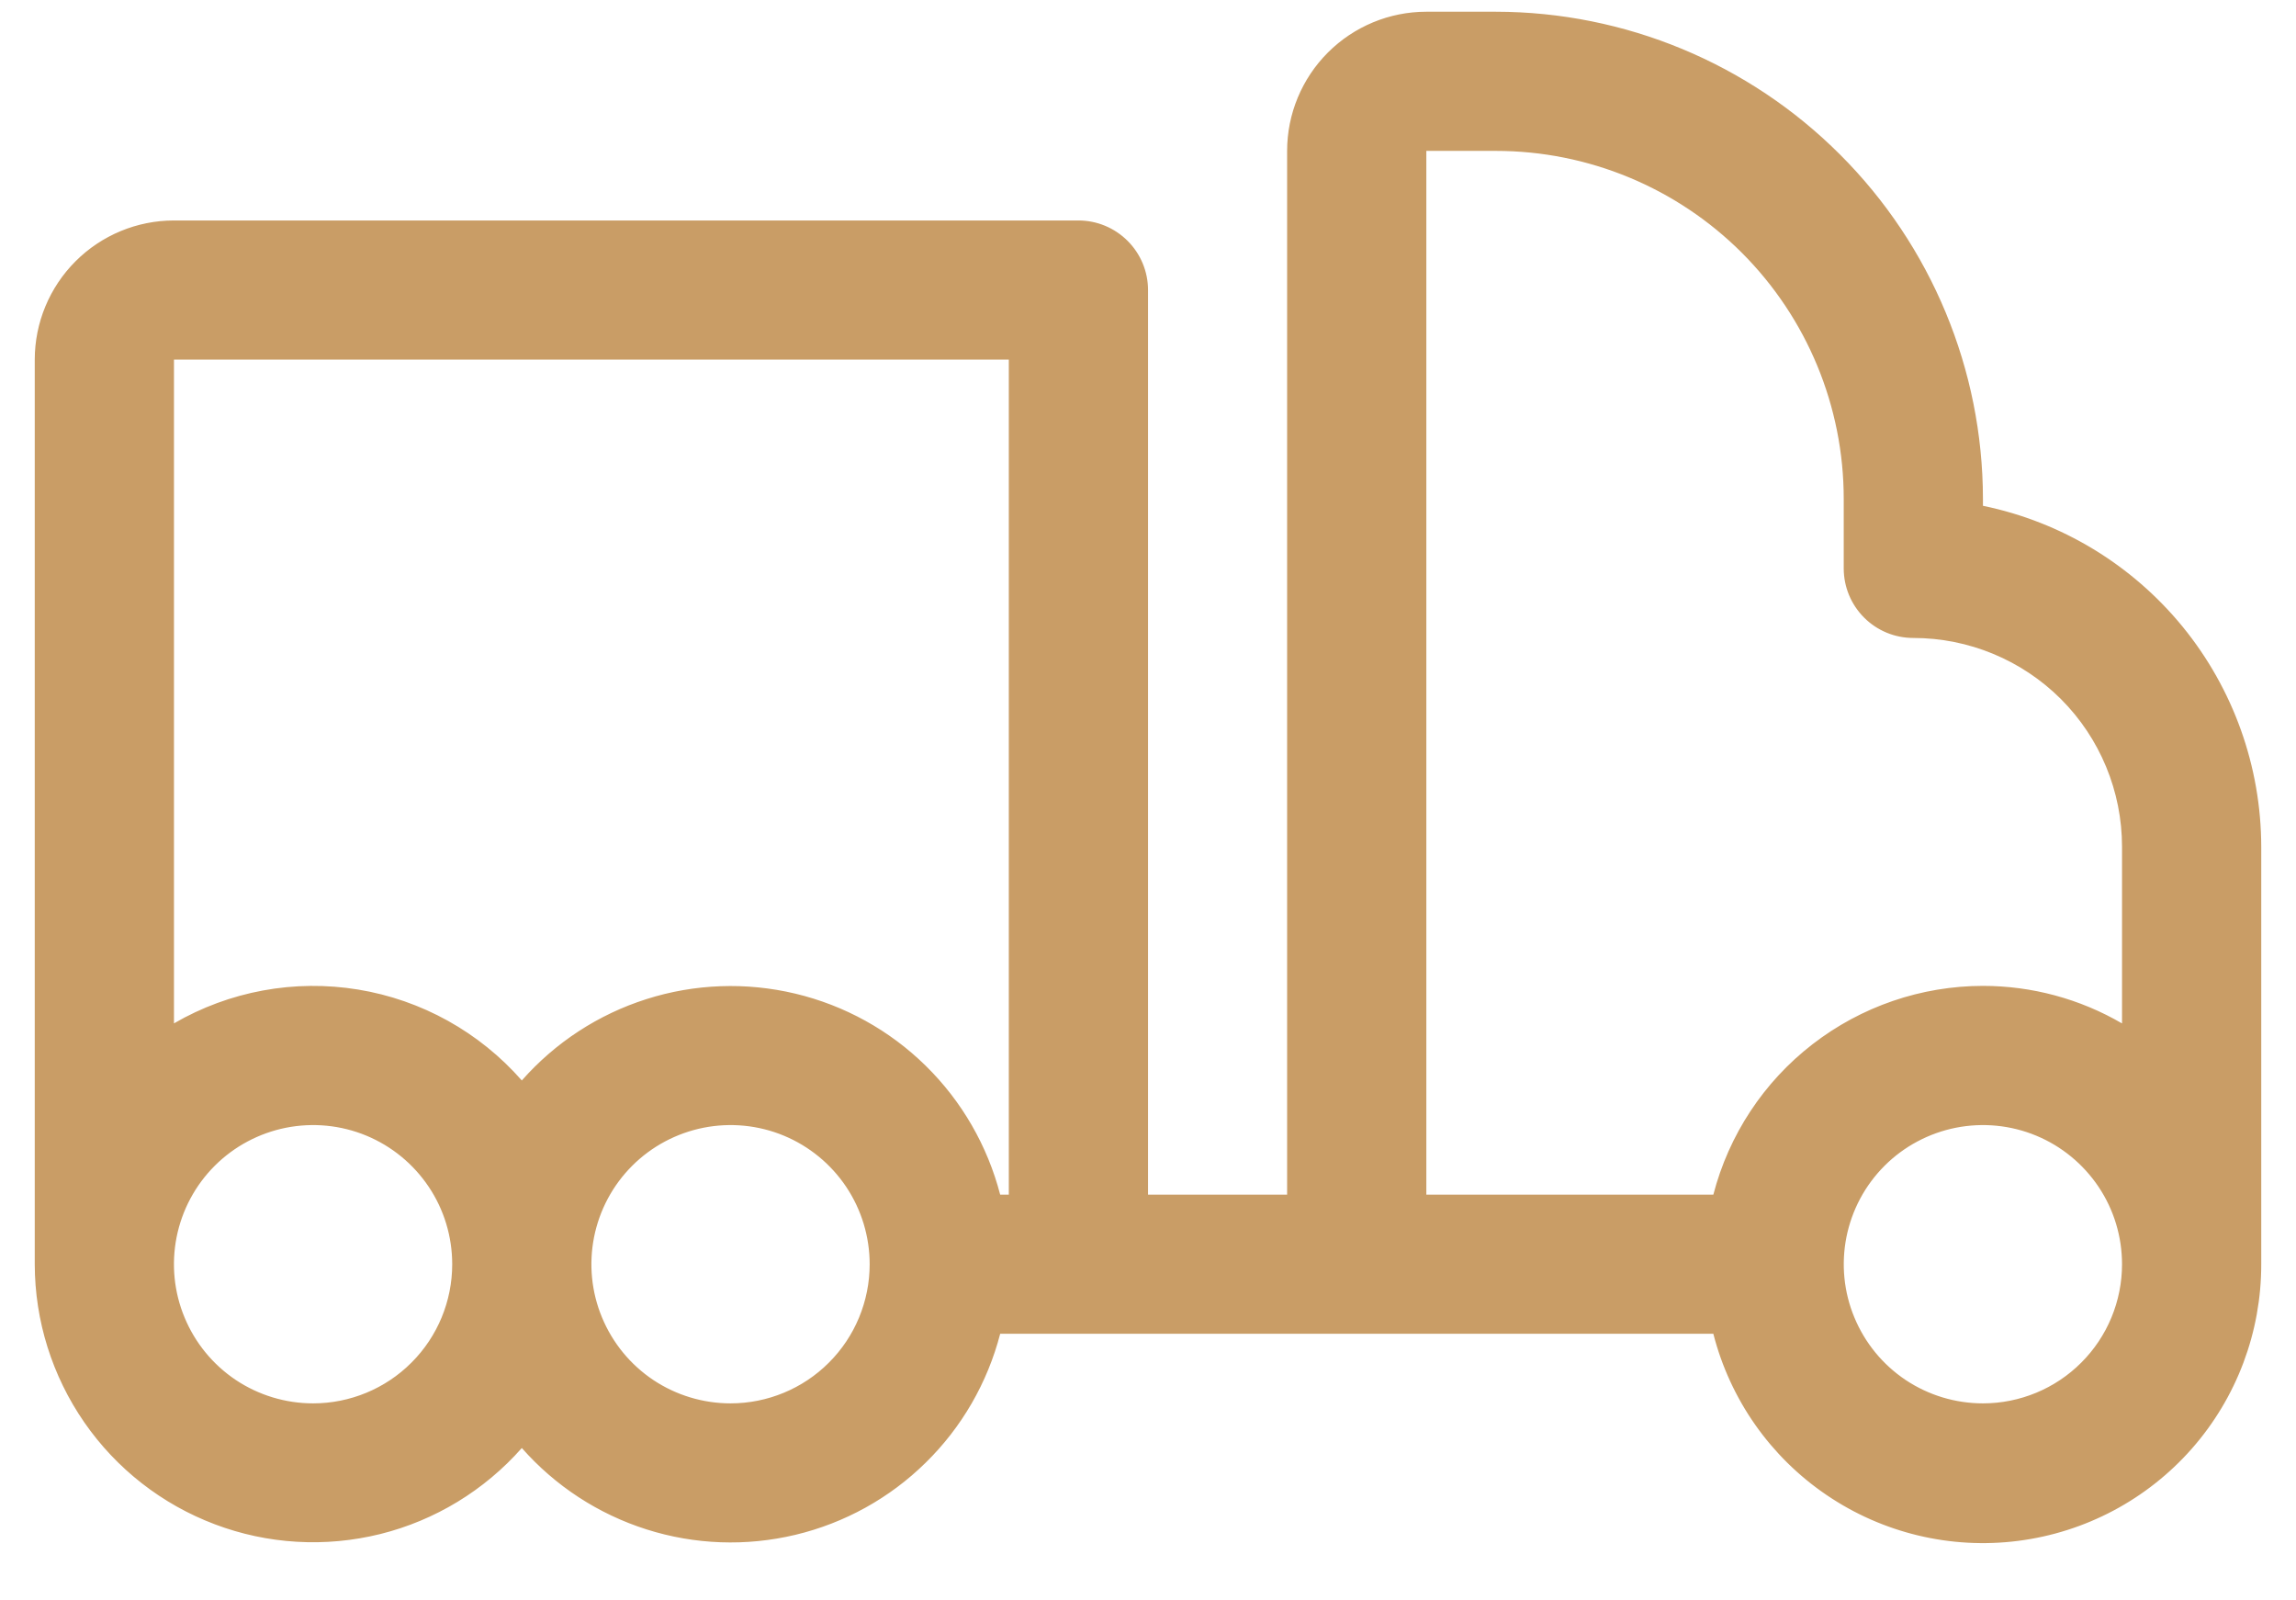 <svg width="33" height="23" viewBox="0 0 33 23" fill="none" xmlns="http://www.w3.org/2000/svg">
<path d="M28.438 7.269V7.32L28.487 7.33C29.602 7.559 30.603 8.166 31.323 9.047C32.042 9.929 32.436 11.031 32.438 12.169V18.169V18.169C32.439 19.129 32.091 20.056 31.457 20.777C30.823 21.498 29.948 21.962 28.996 22.083C28.044 22.204 27.081 21.973 26.287 21.433C25.493 20.894 24.924 20.083 24.686 19.153L24.674 19.106H24.625H14.375H14.327L14.315 19.153C14.135 19.846 13.771 20.477 13.26 20.977C12.75 21.479 12.113 21.831 11.417 21.997C10.721 22.163 9.993 22.137 9.311 21.92C8.63 21.704 8.02 21.306 7.547 20.769L7.5 20.716L7.453 20.769C6.924 21.368 6.226 21.793 5.45 21.986C4.674 22.178 3.858 22.131 3.11 21.848C2.362 21.566 1.718 21.063 1.263 20.406C0.808 19.748 0.563 18.968 0.562 18.169L0.562 5.169C0.562 4.655 0.767 4.162 1.13 3.799C1.493 3.436 1.986 3.231 2.5 3.231H15.5C15.749 3.231 15.987 3.33 16.163 3.506C16.339 3.682 16.438 3.92 16.438 4.169V17.169V17.231H16.5H18.5H18.562V17.169V2.169C18.562 1.655 18.767 1.162 19.13 0.799C19.493 0.436 19.986 0.231 20.5 0.231H21.5C23.339 0.233 25.103 0.965 26.403 2.266C27.704 3.566 28.436 5.33 28.438 7.169V7.269ZM20.5 2.106H20.438V2.169V17.169V17.231H20.5H24.625H24.673L24.686 17.185C24.905 16.34 25.398 15.591 26.089 15.057C26.779 14.523 27.627 14.232 28.5 14.231C29.192 14.231 29.871 14.414 30.468 14.762L30.562 14.816V14.708V12.169C30.562 11.357 30.24 10.578 29.666 10.003C29.091 9.429 28.312 9.106 27.5 9.106C27.251 9.106 27.013 9.008 26.837 8.832C26.661 8.656 26.562 8.418 26.562 8.169V7.169C26.562 5.826 26.029 4.539 25.08 3.589C24.13 2.64 22.843 2.106 21.5 2.106H20.5ZM14.562 5.169V5.106H14.5H2.5H2.438V5.169V14.708V14.816L2.531 14.762C3.318 14.305 4.239 14.136 5.137 14.283C6.035 14.43 6.853 14.885 7.453 15.569L7.5 15.622L7.547 15.569C8.02 15.032 8.63 14.634 9.311 14.418C9.993 14.201 10.721 14.175 11.417 14.341C12.113 14.507 12.75 14.859 13.26 15.36C13.771 15.861 14.135 16.492 14.315 17.185L14.327 17.231H14.375H14.5H14.562V17.169V5.169ZM3.354 19.884C3.693 20.11 4.092 20.231 4.5 20.231C5.047 20.231 5.572 20.014 5.958 19.627C6.345 19.241 6.562 18.716 6.562 18.169C6.562 17.761 6.442 17.362 6.215 17.023C5.988 16.684 5.666 16.419 5.289 16.263C4.912 16.107 4.498 16.067 4.098 16.146C3.698 16.226 3.33 16.422 3.042 16.71C2.753 16.999 2.557 17.366 2.477 17.767C2.398 18.167 2.438 18.581 2.595 18.958C2.751 19.335 3.015 19.657 3.354 19.884ZM9.354 19.884C9.693 20.11 10.092 20.231 10.5 20.231C11.047 20.231 11.572 20.014 11.958 19.627C12.345 19.241 12.562 18.716 12.562 18.169C12.562 17.761 12.441 17.362 12.215 17.023C11.988 16.684 11.666 16.419 11.289 16.263C10.912 16.107 10.498 16.067 10.098 16.146C9.698 16.226 9.33 16.422 9.042 16.71C8.753 16.999 8.557 17.366 8.477 17.767C8.398 18.167 8.438 18.581 8.595 18.958C8.751 19.335 9.015 19.657 9.354 19.884ZM27.354 19.884C27.693 20.11 28.092 20.231 28.5 20.231C29.047 20.231 29.572 20.014 29.958 19.627C30.345 19.241 30.562 18.716 30.562 18.169C30.562 17.761 30.442 17.362 30.215 17.023C29.988 16.684 29.666 16.419 29.289 16.263C28.912 16.107 28.498 16.067 28.098 16.146C27.698 16.226 27.33 16.422 27.042 16.71C26.753 16.999 26.557 17.366 26.477 17.767C26.398 18.167 26.438 18.581 26.595 18.958C26.751 19.335 27.015 19.657 27.354 19.884Z" fill="#C99D66" stroke="#C99D66" stroke-width="0.125"/>
</svg>
